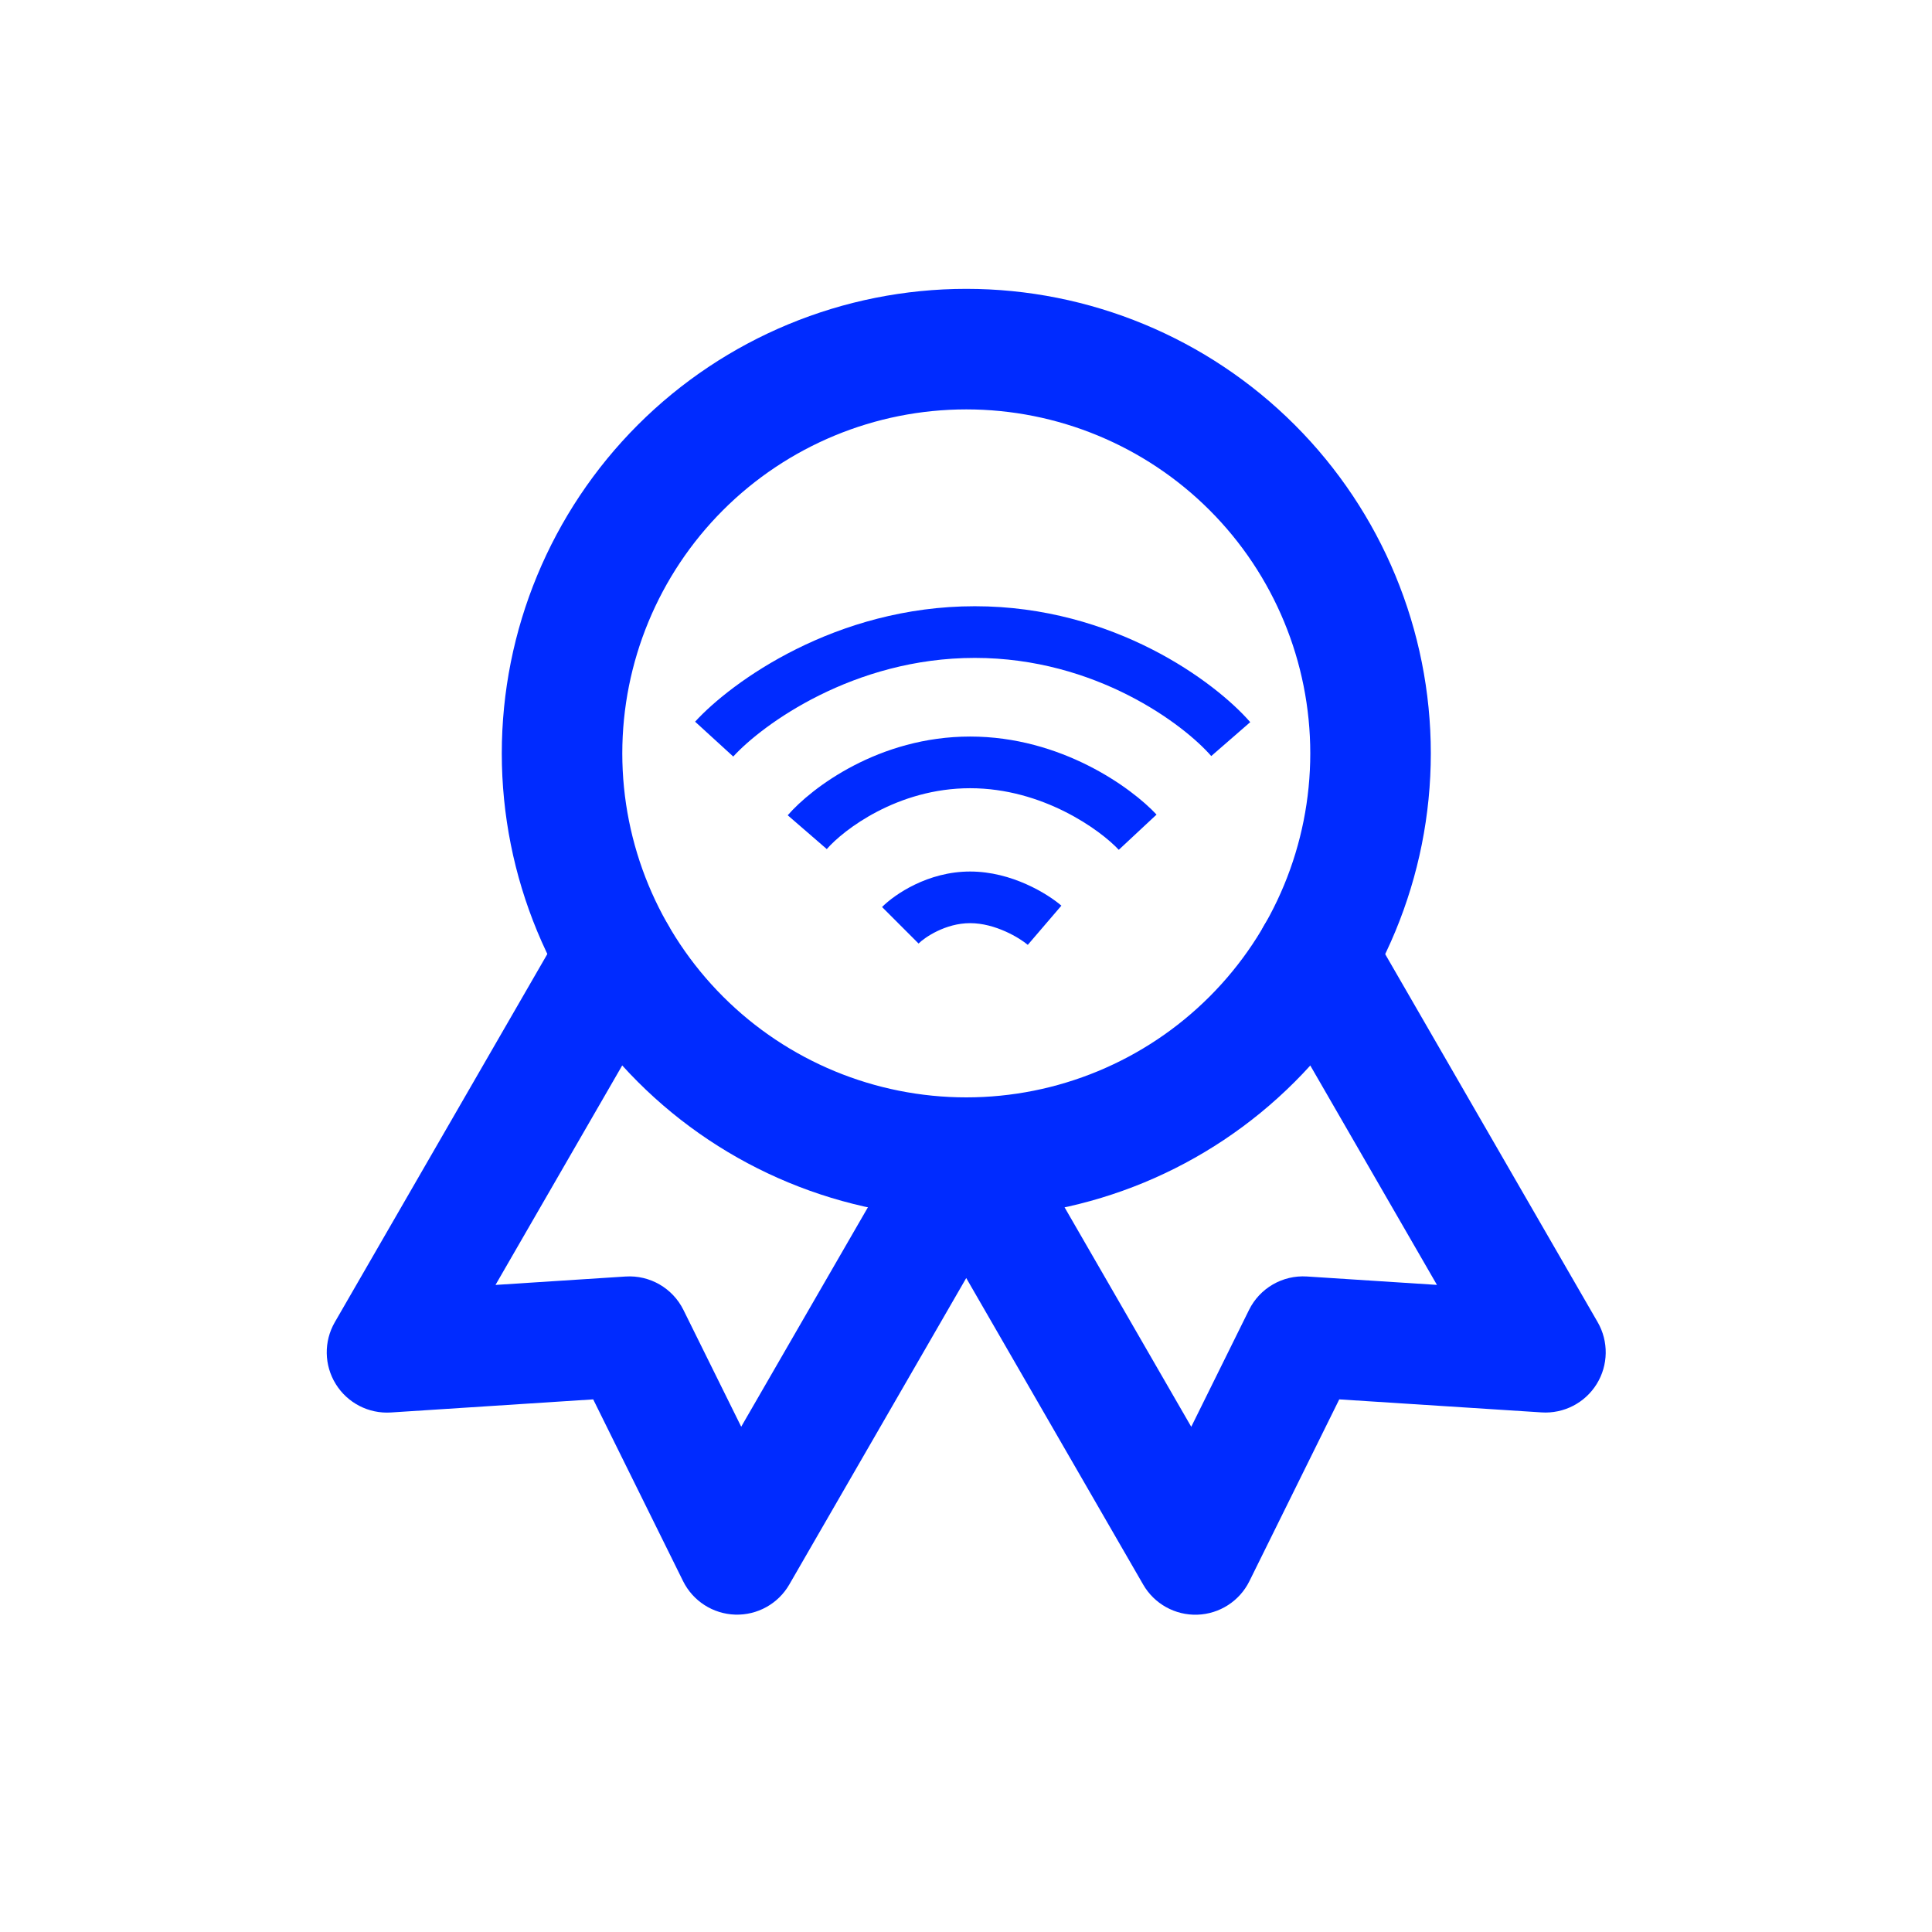 <svg width="51" height="51" viewBox="0 0 51 51" fill="none" xmlns="http://www.w3.org/2000/svg">
<path fill-rule="evenodd" clip-rule="evenodd" d="M16.837 11.216C19.137 8.917 22.256 7.625 25.508 7.625C28.76 7.625 31.879 8.917 34.178 11.216C36.478 13.516 37.77 16.635 37.77 19.887C37.77 23.139 36.478 26.258 34.178 28.558C31.879 30.858 28.76 32.149 25.508 32.149C22.256 32.149 19.137 30.858 16.837 28.558C14.538 26.258 13.246 23.139 13.246 19.887C13.246 16.635 14.538 13.516 16.837 11.216ZM25.508 10.807C23.1 10.807 20.79 11.764 19.087 13.466C17.384 15.169 16.427 17.479 16.427 19.887C16.427 22.296 17.384 24.605 19.087 26.308C20.79 28.011 23.1 28.968 25.508 28.968C27.916 28.968 30.226 28.011 31.929 26.308C33.632 24.605 34.588 22.296 34.588 19.887C34.588 17.479 33.632 15.169 31.929 13.466C30.226 11.764 27.916 10.807 25.508 10.807Z" fill="#002BFF"/>
<path fill-rule="evenodd" clip-rule="evenodd" d="M17.058 23.845C17.819 24.284 18.08 25.257 17.641 26.018L13.08 33.919L16.512 33.697C17.153 33.655 17.756 34.003 18.041 34.579L19.566 37.662L24.127 29.763C24.416 29.262 24.936 28.978 25.475 28.968C25.497 28.967 25.519 28.967 25.541 28.968C26.079 28.979 26.597 29.263 26.886 29.763L31.446 37.664L32.971 34.579C33.255 34.003 33.858 33.655 34.499 33.696L37.932 33.918L33.371 26.018C32.932 25.257 33.193 24.284 33.954 23.845C34.715 23.406 35.688 23.666 36.127 24.427L42.174 34.901C42.467 35.409 42.457 36.038 42.148 36.536C41.838 37.035 41.279 37.322 40.694 37.284L35.353 36.94L32.981 41.739C32.721 42.265 32.193 42.605 31.606 42.624C31.02 42.643 30.47 42.338 30.177 41.829L25.506 33.737L20.835 41.828C20.542 42.336 19.992 42.641 19.406 42.622C18.82 42.603 18.291 42.263 18.031 41.737L15.659 36.94L10.319 37.286C9.733 37.324 9.174 37.036 8.865 36.538C8.555 36.04 8.545 35.411 8.838 34.903L14.885 24.427C15.324 23.666 16.297 23.406 17.058 23.845Z" fill="#002BFF"/>
<path fill-rule="evenodd" clip-rule="evenodd" d="M25.732 17.367C22.527 17.367 20.119 19.134 19.356 19.971L18.349 19.051C19.305 18.004 22.057 16.003 25.732 16.003C29.41 16.003 32.084 18.007 33.003 19.063L31.974 19.958C31.255 19.131 28.933 17.367 25.732 17.367ZM25.609 20.807C23.693 20.807 22.263 21.909 21.825 22.414L20.794 21.521C21.421 20.798 23.201 19.443 25.609 19.443C28.012 19.443 29.868 20.793 30.53 21.503L29.533 22.433C29.049 21.914 27.53 20.807 25.609 20.807ZM25.609 24.369C24.956 24.369 24.407 24.748 24.248 24.907L23.284 23.943C23.617 23.61 24.493 23.006 25.609 23.006C26.713 23.006 27.66 23.6 28.018 23.907L27.131 24.942C26.916 24.759 26.274 24.369 25.609 24.369Z" fill="#002BFF"/>
</svg>

